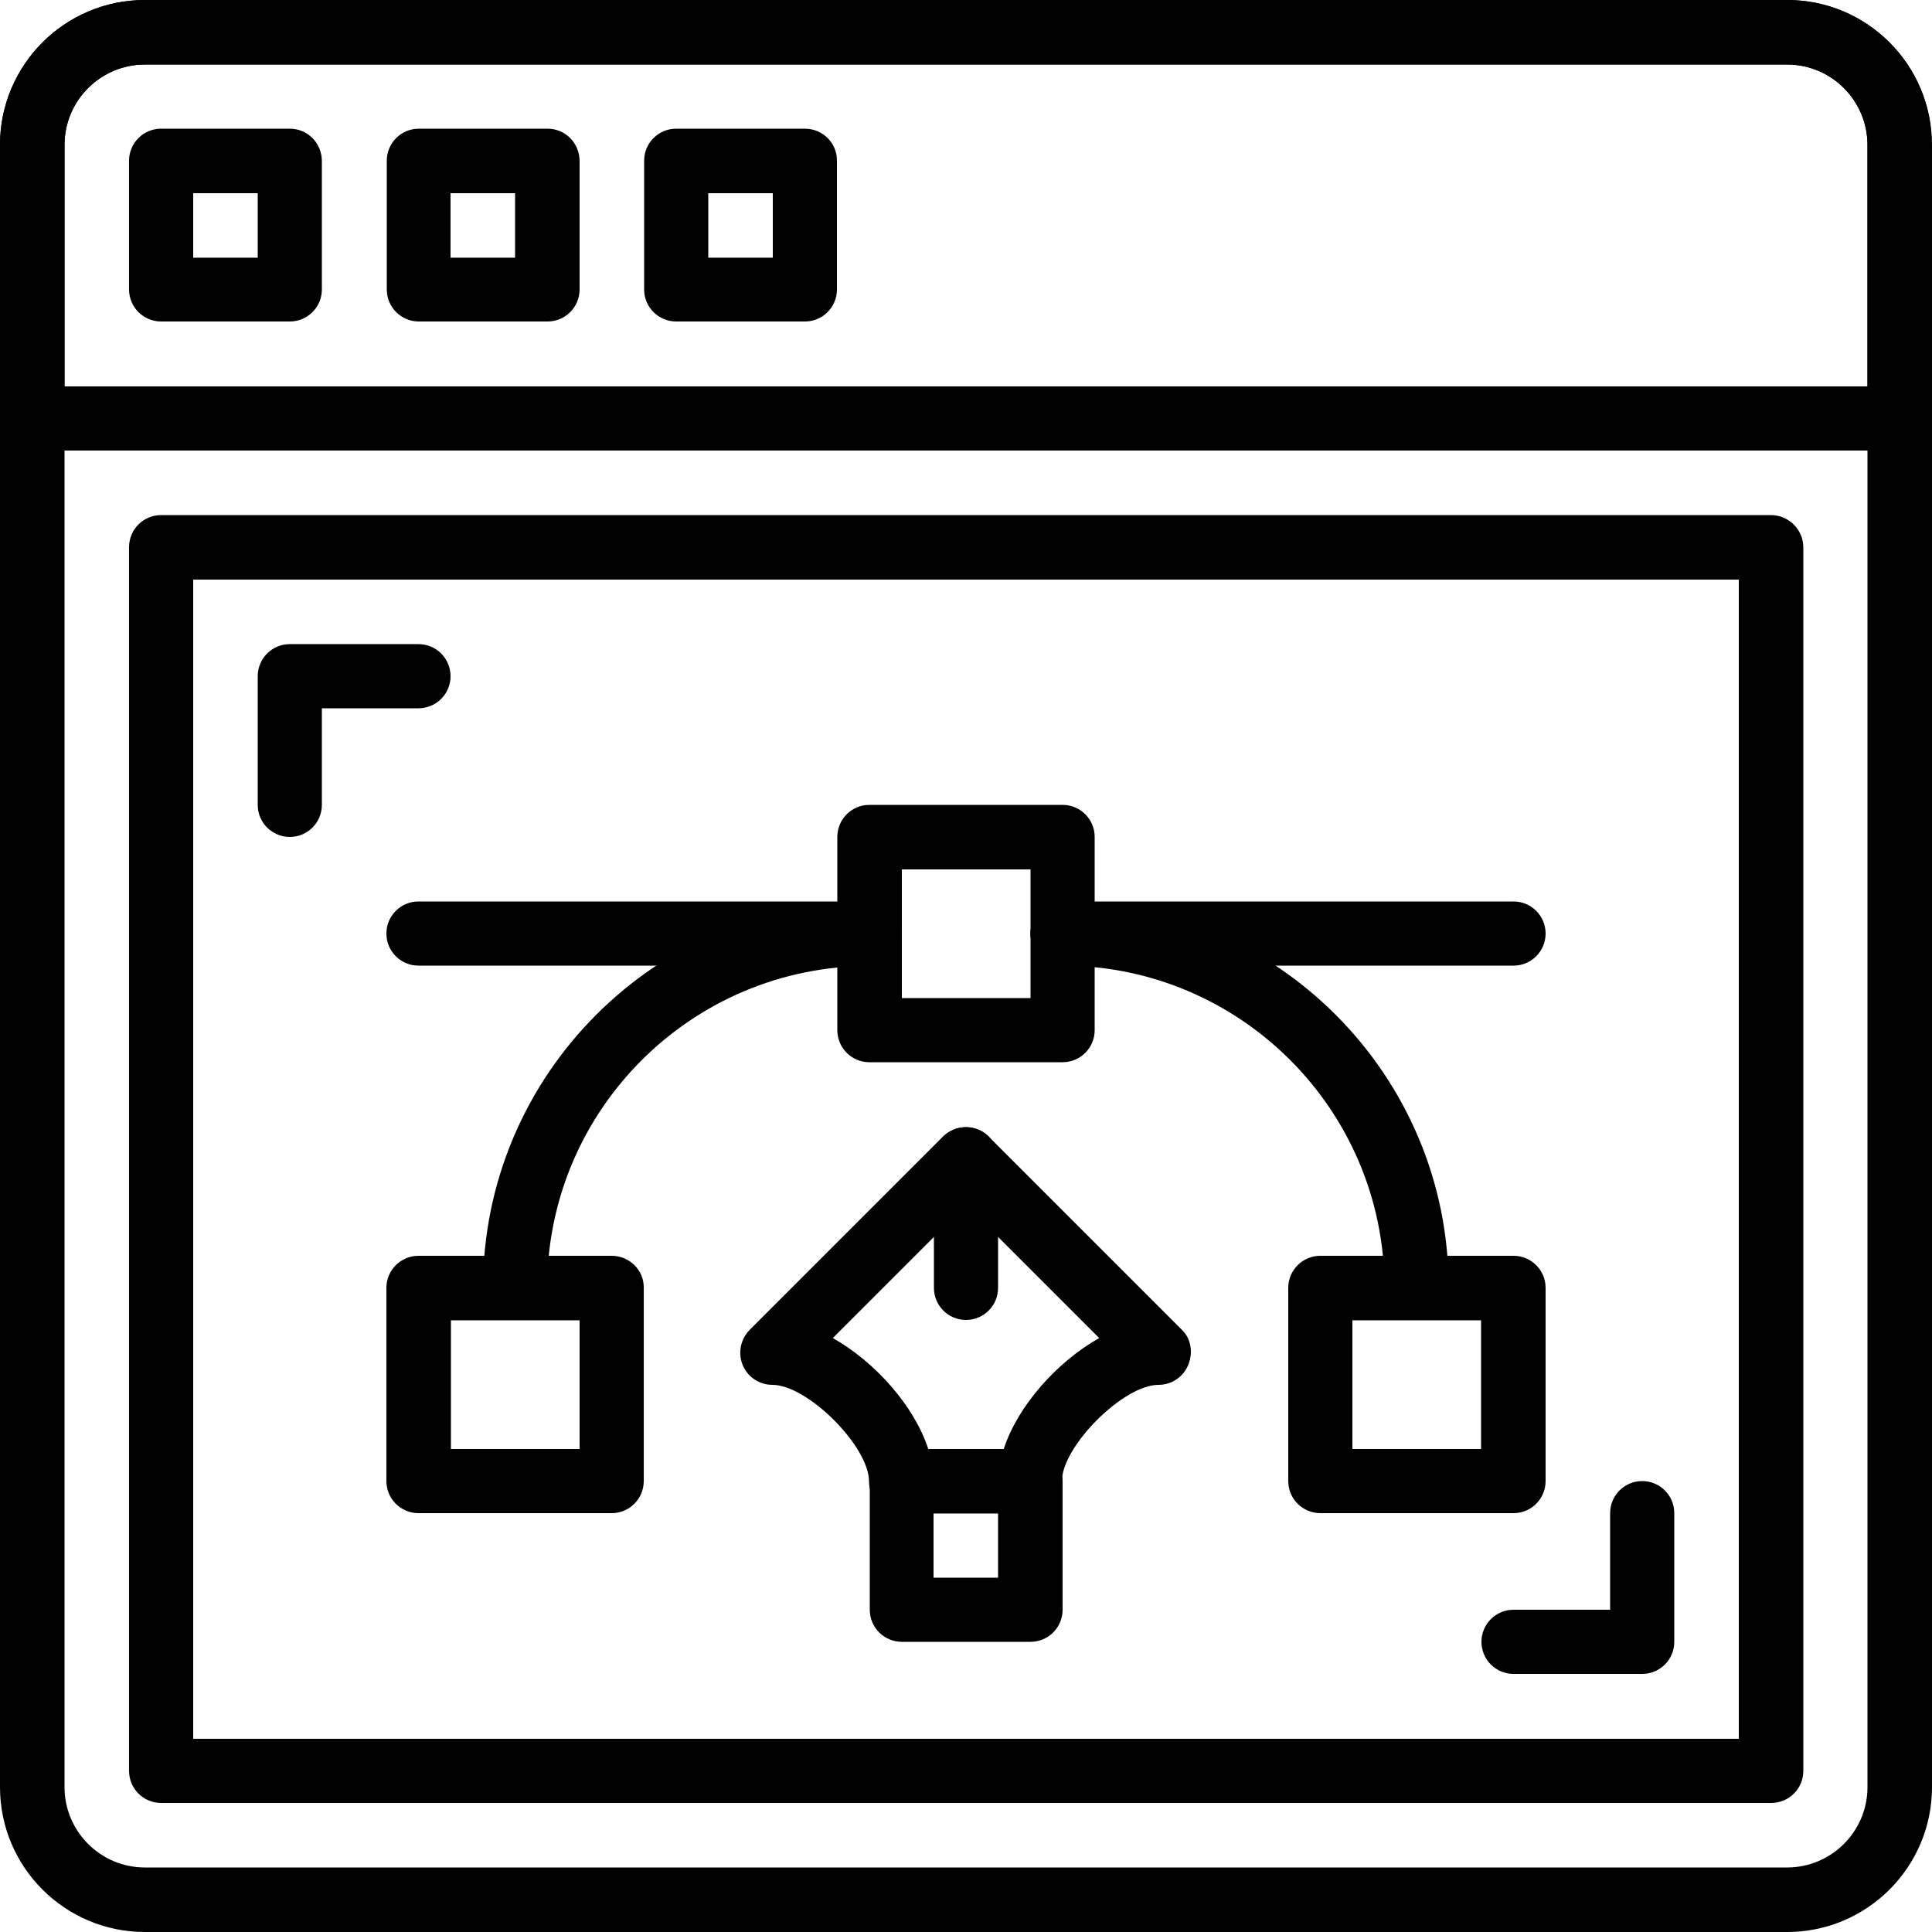 <?xml version="1.0" encoding="utf-8"?>
<!-- Generator: Adobe Illustrator 22.0.1, SVG Export Plug-In . SVG Version: 6.00 Build 0)  -->
<svg version="1.1" id="Capa_1" xmlns="http://www.w3.org/2000/svg" xmlns:xlink="http://www.w3.org/1999/xlink" x="0px" y="0px"
	 viewBox="0 0 512 512" style="enable-background:new 0 0 512 512;" xml:space="preserve">
<g>
	<g>
		<path d="M162.1,332.8h-51.2c-4.7,0-8.5,3.8-8.5,8.5v51.2c0,4.7,3.8,8.5,8.5,8.5h51.2c4.7,0,8.5-3.8,8.5-8.5v-51.2
			C170.7,336.6,166.8,332.8,162.1,332.8z M153.6,384h-34.1v-34.1h34.1V384z"/>
	</g>
</g>
<g>
	<g>
		<path d="M281.6,213.3h-51.2c-4.7,0-8.5,3.8-8.5,8.5v51.2c0,4.7,3.8,8.5,8.5,8.5h51.2c4.7,0,8.5-3.8,8.5-8.5v-51.2
			C290.1,217.1,286.3,213.3,281.6,213.3z M273.1,264.5h-34.1v-34.1h34.1V264.5z"/>
	</g>
</g>
<g>
	<g>
		<path d="M230.4,238.9c-56.5,0-102.4,45.9-102.4,102.4c0,4.7,3.8,8.5,8.5,8.5s8.5-3.8,8.5-8.5c0-47.1,38.3-85.3,85.3-85.3
			c4.7,0,8.5-3.8,8.5-8.5S235.1,238.9,230.4,238.9z"/>
	</g>
</g>
<g>
	<g>
		<path d="M401.1,332.8h-51.2c-4.7,0-8.5,3.8-8.5,8.5v51.2c0,4.7,3.8,8.5,8.5,8.5h51.2c4.7,0,8.5-3.8,8.5-8.5v-51.2
			C409.6,336.6,405.8,332.8,401.1,332.8z M392.5,384h-34.1v-34.1h34.1V384z"/>
	</g>
</g>
<g>
	<g>
		<path d="M281.6,238.9c-4.7,0-8.5,3.8-8.5,8.5s3.8,8.5,8.5,8.5c47.1,0,85.3,38.3,85.3,85.3c0,4.7,3.8,8.5,8.5,8.5s8.5-3.8,8.5-8.5
			C384,284.9,338.1,238.9,281.6,238.9z"/>
	</g>
</g>
<g>
	<g>
		<path d="M230.4,238.9H110.9c-4.7,0-8.5,3.8-8.5,8.5s3.8,8.5,8.5,8.5h119.5c4.7,0,8.5-3.8,8.5-8.5S235.1,238.9,230.4,238.9z"/>
	</g>
</g>
<g>
	<g>
		<path d="M401.1,238.9H281.6c-4.7,0-8.5,3.8-8.5,8.5s3.8,8.5,8.5,8.5h119.5c4.7,0,8.5-3.8,8.5-8.5S405.8,238.9,401.1,238.9z"/>
	</g>
</g>
<g>
	<g>
		<path d="M473.6,0H38.4C17.2,0,0,17.2,0,38.4v435.2C0,494.8,17.2,512,38.4,512h435.2c21.2,0,38.4-17.2,38.4-38.4V38.4
			C512,17.2,494.8,0,473.6,0z M494.9,473.6c0,11.8-9.6,21.3-21.3,21.3H38.4c-11.8,0-21.3-9.6-21.3-21.3V38.4
			c0-11.8,9.6-21.3,21.3-21.3h435.2c11.8,0,21.3,9.6,21.3,21.3V473.6z"/>
	</g>
</g>
<g>
	<g>
		<path d="M76.8,34.1H42.7c-4.7,0-8.5,3.8-8.5,8.5v34.1c0,4.7,3.8,8.5,8.5,8.5h34.1c4.7,0,8.5-3.8,8.5-8.5V42.7
			C85.3,37.9,81.5,34.1,76.8,34.1z M68.3,68.3H51.2V51.2h17.1V68.3z"/>
	</g>
</g>
<g>
	<g>
		<path d="M145.1,34.1h-34.1c-4.7,0-8.5,3.8-8.5,8.5v34.1c0,4.7,3.8,8.5,8.5,8.5h34.1c4.7,0,8.5-3.8,8.5-8.5V42.7
			C153.6,37.9,149.8,34.1,145.1,34.1z M136.5,68.3h-17.1V51.2h17.1V68.3z"/>
	</g>
</g>
<g>
	<g>
		<path d="M213.3,34.1h-34.1c-4.7,0-8.5,3.8-8.5,8.5v34.1c0,4.7,3.8,8.5,8.5,8.5h34.1c4.7,0,8.5-3.8,8.5-8.5V42.7
			C221.9,37.9,218,34.1,213.3,34.1z M204.8,68.3h-17.1V51.2h17.1V68.3z"/>
	</g>
</g>
<g>
	<g>
		<path d="M473.6,0H38.4C17.2,0,0,17.2,0,38.4v72.5c0,4.7,3.8,8.5,8.5,8.5h494.9c4.7,0,8.5-3.8,8.5-8.5V38.4
			C512,17.2,494.8,0,473.6,0z M494.9,102.4H17.1v-64c0-11.8,9.6-21.3,21.3-21.3h435.2c11.8,0,21.3,9.6,21.3,21.3V102.4z"/>
	</g>
</g>
<g>
	<g>
		<path d="M469.3,136.5H42.7c-4.7,0-8.5,3.8-8.5,8.5v324.3c0,4.7,3.8,8.5,8.5,8.5h426.7c4.7,0,8.5-3.8,8.5-8.5V145.1
			C477.9,140.3,474,136.5,469.3,136.5z M460.8,460.8H51.2V153.6h409.6L460.8,460.8L460.8,460.8z"/>
	</g>
</g>
<g>
	<g>
		<path d="M110.9,170.7H76.8c-4.7,0-8.5,3.8-8.5,8.5v34.1c0,4.7,3.8,8.5,8.5,8.5s8.5-3.8,8.5-8.5v-25.6h25.6c4.7,0,8.5-3.8,8.5-8.5
			S115.6,170.7,110.9,170.7z"/>
	</g>
</g>
<g>
	<g>
		<path d="M435.2,392.5c-4.7,0-8.5,3.8-8.5,8.5v25.6h-25.6c-4.7,0-8.5,3.8-8.5,8.5s3.8,8.5,8.5,8.5h34.1c4.7,0,8.5-3.8,8.5-8.5
			v-34.1C443.7,396.3,439.9,392.5,435.2,392.5z"/>
	</g>
</g>
<g>
	<g>
		<path d="M313.2,352.4L262,301.2c-3.3-3.3-8.7-3.3-12.1,0l-51.2,51.2c-2.4,2.4-3.2,6.1-1.9,9.3s4.4,5.3,7.9,5.3
			c9.3,0,25.6,16.3,25.6,25.6c0,4.7,3.8,8.5,8.5,8.5h34.1c4.7,0,8.5-3.8,8.5-8.5c0-9.3,16.3-25.6,25.6-25.6c3.5,0,6.6-2.1,7.9-5.3
			S315.7,354.8,313.2,352.4z M266,384h-20c-3.7-11.4-14.1-23.1-25.3-29.4l35.3-35.3l35.3,35.3C280.1,360.9,269.7,372.6,266,384z"/>
	</g>
</g>
<g>
	<g>
		<path d="M273.1,384h-34.1c-4.7,0-8.5,3.8-8.5,8.5v34.1c0,4.7,3.8,8.5,8.5,8.5h34.1c4.7,0,8.5-3.8,8.5-8.5v-34.1
			C281.6,387.8,277.8,384,273.1,384z M264.5,418.1h-17.1v-17.1h17.1V418.1z"/>
	</g>
</g>
<g>
	<g>
		<path d="M256,298.7c-4.7,0-8.5,3.8-8.5,8.5v34.1c0,4.7,3.8,8.5,8.5,8.5c4.7,0,8.5-3.8,8.5-8.5v-34.1
			C264.5,302.5,260.7,298.7,256,298.7z"/>
	</g>
</g>
</svg>
